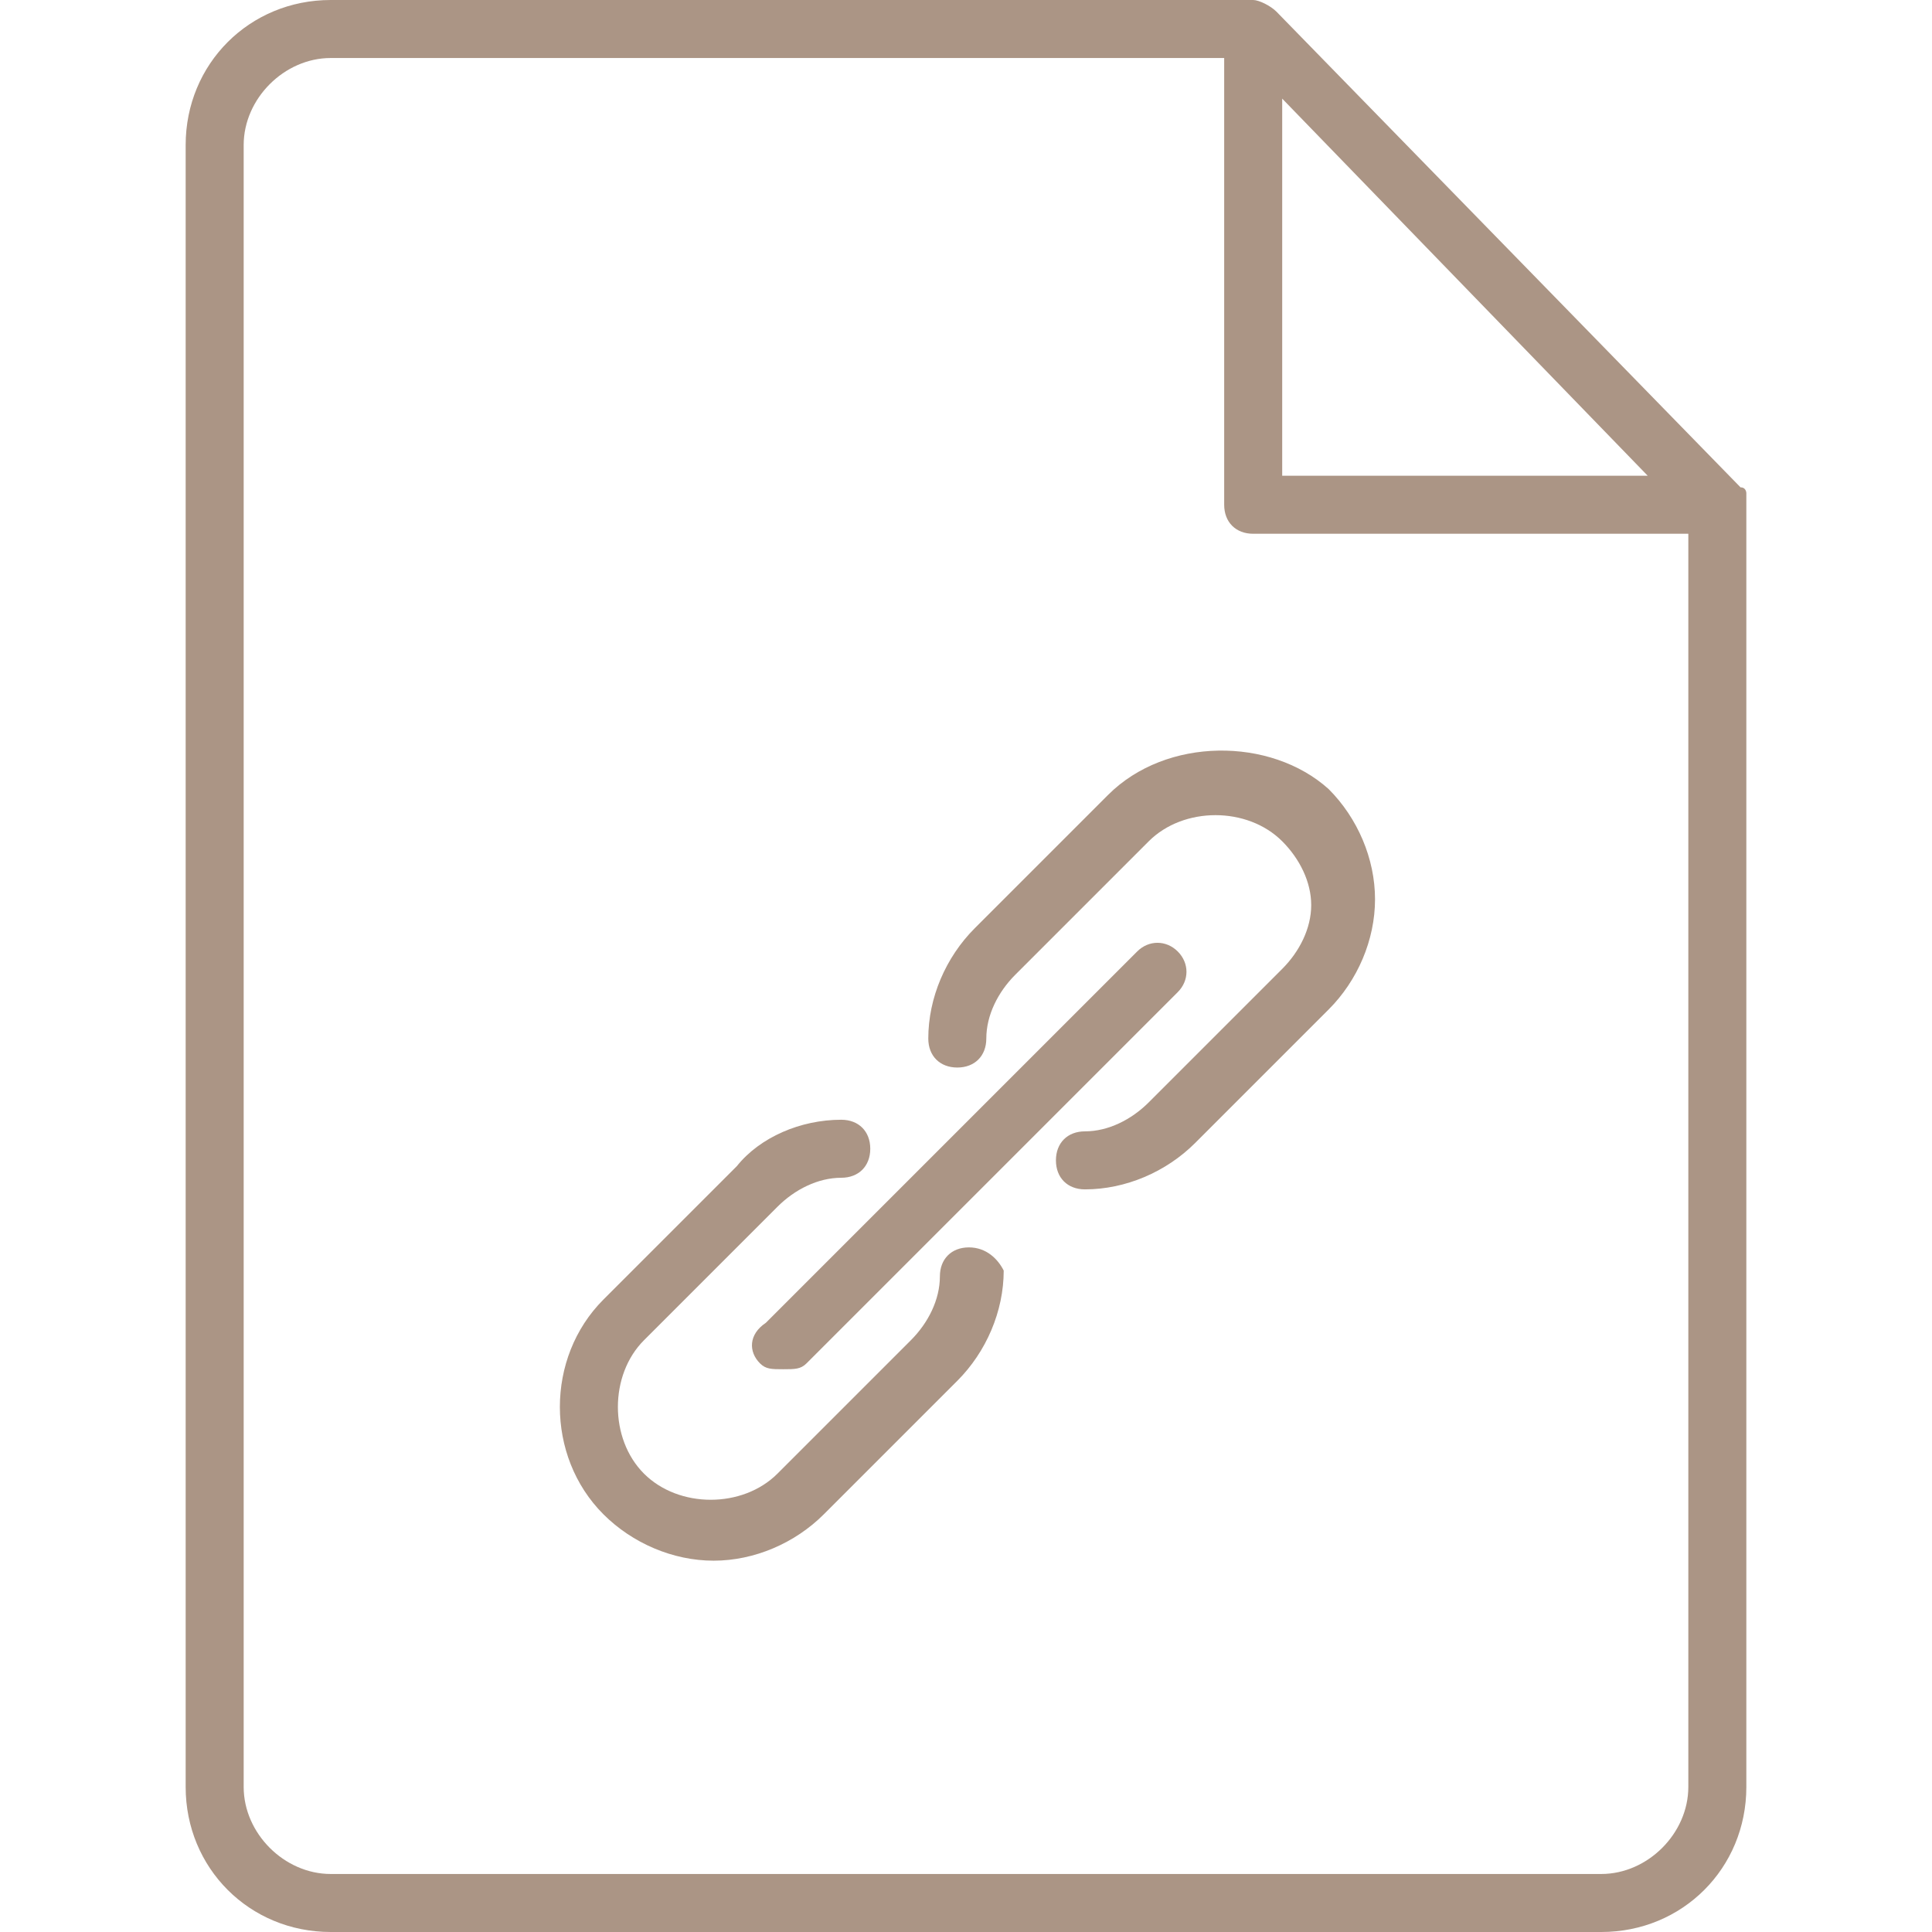 <?xml version="1.0" encoding="utf-8"?>
<!-- Generator: Adobe Illustrator 23.0.3, SVG Export Plug-In . SVG Version: 6.00 Build 0)  -->
<svg version="1.1" id="Capa_1" xmlns="http://www.w3.org/2000/svg" xmlns:xlink="http://www.w3.org/1999/xlink" x="0px" y="0px"
	 viewBox="0 0 33.3 33.3" style="enable-background:new 0 0 33.3 33.3;" xml:space="preserve">
<style type="text/css">
	.st0{fill:#AB9585;}
</style>
<g>
	<path class="st0" d="M30.1,8.7L30.1,8.7C30.1,8.7,30.1,8.7,30.1,8.7C30.1,8.7,30.1,8.7,30.1,8.7C30.1,8.7,30.1,8.7,30.1,8.7
		c0-0.1,0-0.2,0-0.2c0,0,0-0.1-0.1-0.1c0,0,0,0,0,0l0,0c0,0,0,0,0,0l-8-8.2c0,0,0,0,0,0C21.9,0.1,21.7,0,21.6,0H5.7
		C4.3,0,3.2,1.1,3.2,2.5v28.3c0,1.4,1.1,2.5,2.5,2.5h21.9c1.4,0,2.5-1.1,2.5-2.5V8.7C30.1,8.7,30.1,8.7,30.1,8.7z M22.1,1.7l6.3,6.5
		h-6.3V1.7z M27.6,32.3H5.7c-0.8,0-1.5-0.7-1.5-1.5V2.5C4.2,1.7,4.9,1,5.7,1h15.4v7.7c0,0.3,0.2,0.5,0.5,0.5h7.5v21.6
		C29.1,31.6,28.4,32.3,27.6,32.3z"/>
	<path class="st0" d="M16.7,21.5c-0.3,0-0.5,0.2-0.5,0.5c0,0.4-0.2,0.8-0.5,1.1l-2.3,2.3c-0.6,0.6-1.7,0.6-2.3,0
		c-0.6-0.6-0.6-1.7,0-2.3l2.3-2.3c0.3-0.3,0.7-0.5,1.1-0.5c0,0,0,0,0,0c0.3,0,0.5-0.2,0.5-0.5c0-0.3-0.2-0.5-0.5-0.5c0,0,0,0,0,0
		c-0.7,0-1.4,0.3-1.8,0.8l-2.3,2.3c-1,1-1,2.7,0,3.7c0.5,0.5,1.2,0.8,1.9,0.8c0.7,0,1.4-0.3,1.9-0.8l2.3-2.3
		c0.5-0.5,0.8-1.2,0.8-1.9C17.2,21.7,17,21.5,16.7,21.5z"/>
	<path class="st0" d="M19.1,13.7L16.8,16c-0.5,0.5-0.8,1.2-0.8,1.9c0,0.3,0.2,0.5,0.5,0.5c0.3,0,0.5-0.2,0.5-0.5
		c0-0.4,0.2-0.8,0.5-1.1l2.3-2.3c0.6-0.6,1.7-0.6,2.3,0c0.3,0.3,0.5,0.7,0.5,1.1s-0.2,0.8-0.5,1.1L19.8,19c-0.3,0.3-0.7,0.5-1.1,0.5
		c-0.3,0-0.5,0.2-0.5,0.5s0.2,0.5,0.5,0.5c0.7,0,1.4-0.3,1.9-0.8l2.3-2.3c0.5-0.5,0.8-1.2,0.8-1.9s-0.3-1.4-0.8-1.9
		C21.9,12.7,20.1,12.7,19.1,13.7z"/>
	<path class="st0" d="M13.1,23.5c0.1,0.1,0.2,0.1,0.4,0.1s0.3,0,0.4-0.1l6.4-6.4c0.2-0.2,0.2-0.5,0-0.7c-0.2-0.2-0.5-0.2-0.7,0
		l-6.4,6.4C12.9,23,12.9,23.3,13.1,23.5z"/>
</g>
</svg>
